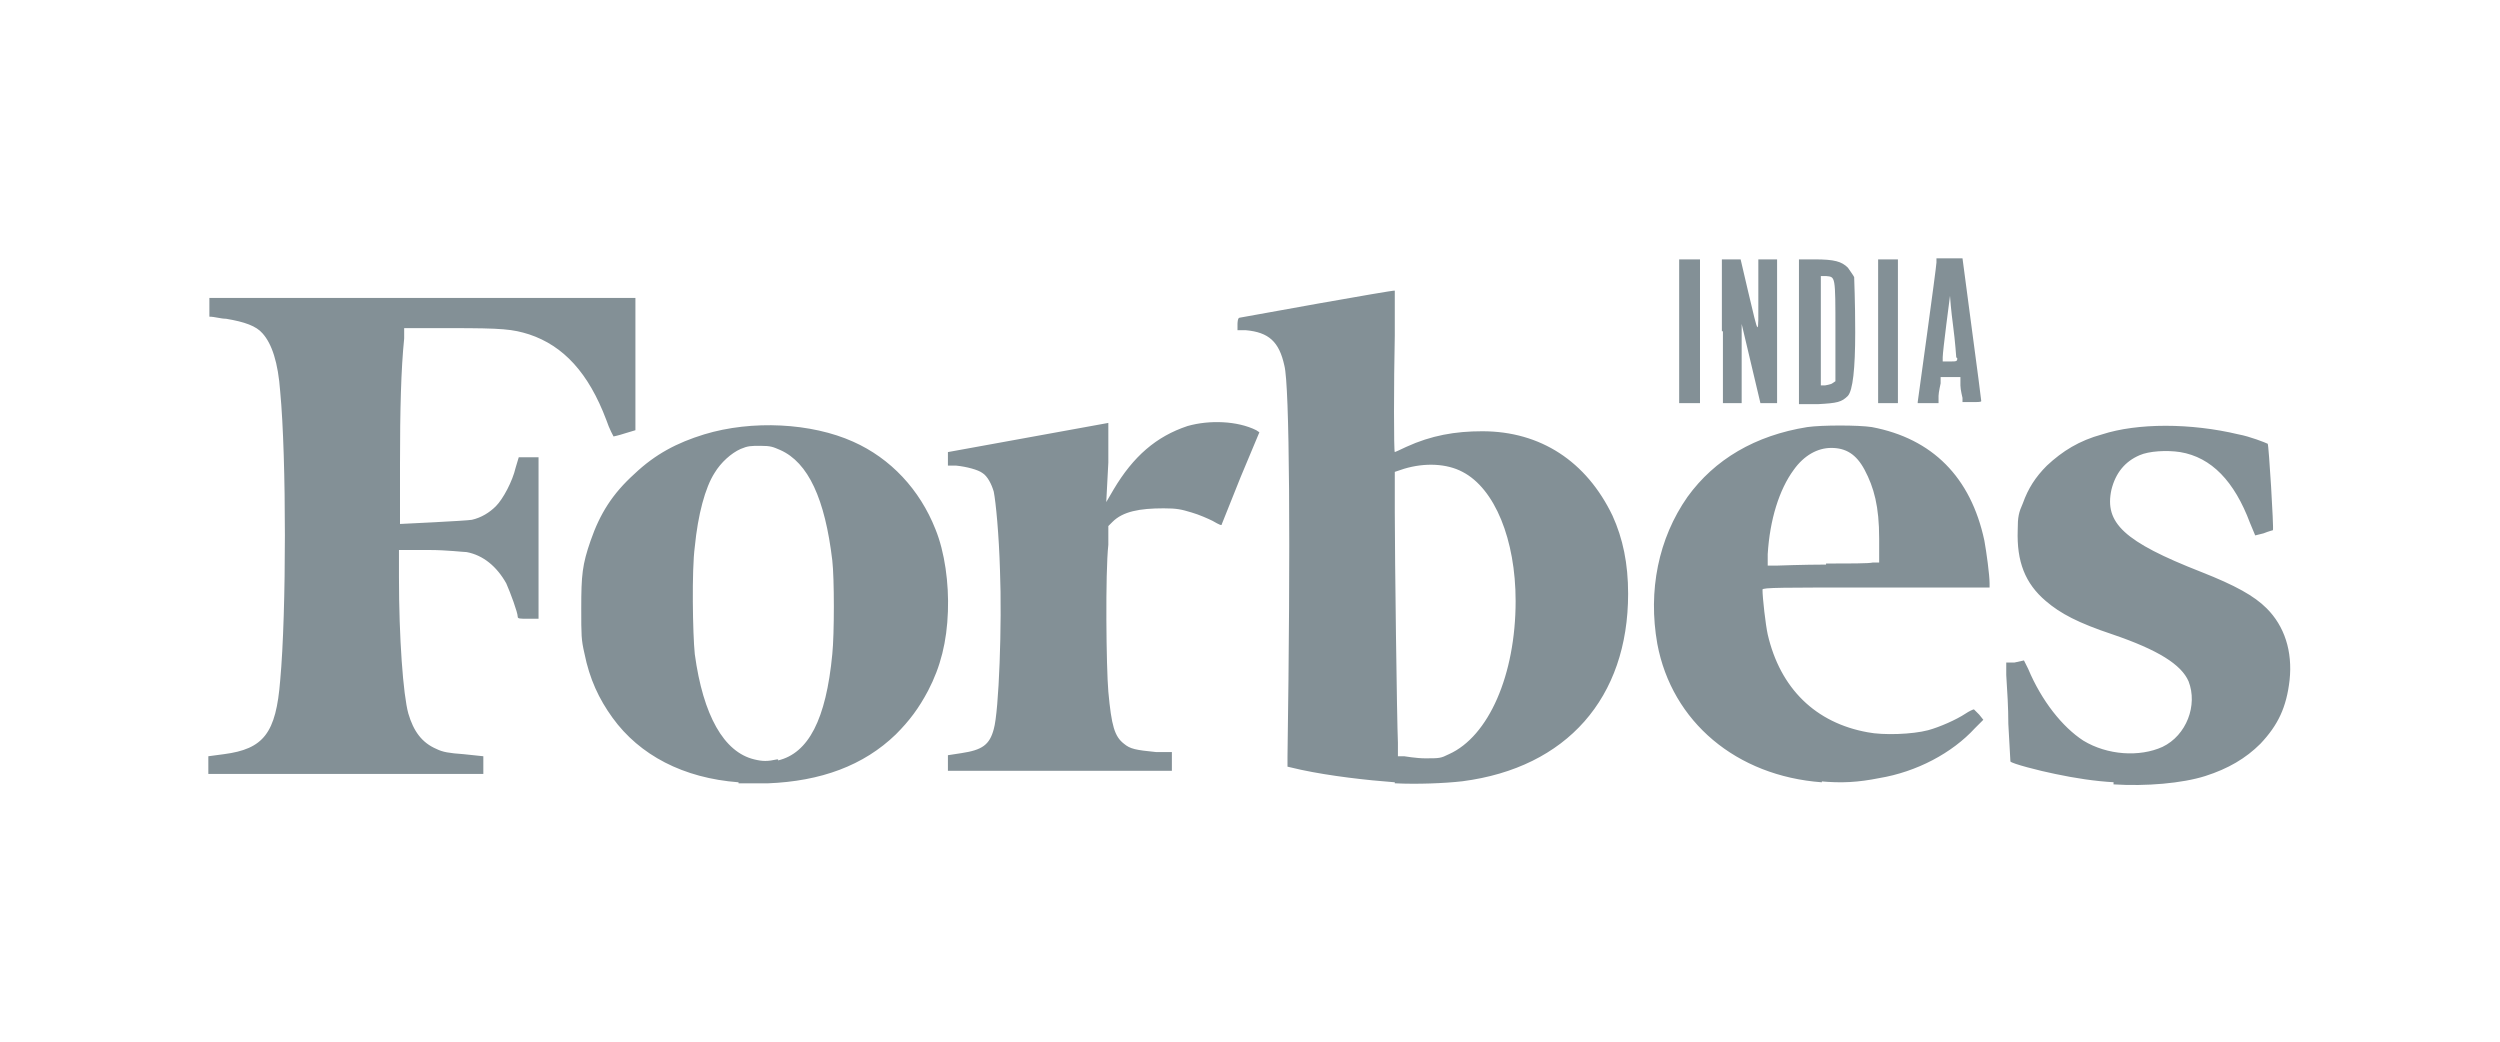 <?xml version="1.0" encoding="UTF-8"?>
<svg id="Layer_1" xmlns="http://www.w3.org/2000/svg" version="1.1" xmlns:xlink="http://www.w3.org/1999/xlink" viewBox="0 0 24 10">
  <!-- Generator: Adobe Illustrator 29.8.1, SVG Export Plug-In . SVG Version: 2.1.1 Build 2)  -->
  <defs>
    <style>
      .st0 {
        fill: #839096;
      }

      .st1 {
        fill: none;
      }

      .st2 {
        clip-path: url(#clippath);
      }
    </style>
    <clipPath id="clippath">
      <rect class="st1" x="-31.5" y="-5.94" width="87" height="21.89"/>
    </clipPath>
  </defs>
  <g class="st2">
    <path class="st0" d="M7.09,7.51c-.53-.04-.95-.26-1.21-.62-.13-.18-.22-.37-.27-.62-.03-.13-.03-.17-.03-.43,0-.32.01-.42.09-.65.09-.26.21-.45.42-.64.2-.19.41-.3.67-.38.46-.14,1.03-.11,1.43.07.36.16.64.46.79.84.09.22.13.52.12.79-.01.29-.07.53-.19.76-.09.17-.18.29-.31.42-.31.3-.72.45-1.23.47h-.28ZM7.47,7.3c.29-.07.46-.39.52-1.02.02-.19.02-.73,0-.9-.07-.59-.23-.94-.5-1.06-.07-.03-.09-.04-.19-.04-.09,0-.12,0-.19.03-.09.04-.19.13-.25.23-.09.14-.16.4-.19.71-.03.22-.02.84,0,1.03.08.59.28.94.57,1.01.08.02.13.02.22,0h.01ZM13.39,7.51c-.27-.02-.62-.06-.9-.12l-.13-.03v-.1c.03-2.03.02-3.56-.03-3.75-.05-.23-.15-.32-.37-.34h-.08v-.06s0-.06.02-.06c.05-.01,1.49-.27,1.49-.26v.43c-.01.46-.01,1.12,0,1.12,0,0,.05-.02.11-.05.24-.11.47-.15.73-.15.56,0,1,.29,1.25.81.1.22.15.46.15.75,0,1-.59,1.67-1.59,1.8-.17.02-.44.03-.64.02h-.01ZM13.91,7.24c.38-.17.64-.76.64-1.47,0-.59-.2-1.08-.51-1.24-.15-.08-.36-.09-.56-.03l-.09.03v.39c0,.41.02,1.99.03,2.21v.13h.06s.12.02.2.02c.14,0,.15,0,.23-.04h0ZM17.49,7.51c-.82-.06-1.44-.58-1.58-1.33-.09-.51.01-1.01.29-1.41.26-.36.65-.59,1.15-.67.14-.02.49-.02.62,0,.58.11.95.48,1.08,1.09.02.11.05.33.05.41v.04h-1.09c-.91,0-1.09,0-1.09.02,0,.08.03.34.05.43.12.52.46.85.96.94.15.03.43.02.58-.02.11-.03.27-.1.36-.16.03-.02.07-.04.08-.04,0,0,.03.03.05.05l.04.05-.08.08c-.22.24-.56.42-.92.48-.2.04-.36.05-.57.03h.02ZM17.53,5.41c.21,0,.42,0,.45-.01h.06v-.23c0-.31-.05-.49-.14-.66-.08-.15-.18-.21-.32-.21-.13,0-.26.07-.36.21-.14.19-.23.48-.25.81v.11h.08s.27-.01.48-.01h0ZM20.3,7.51c-.19-.01-.38-.04-.57-.08-.15-.03-.42-.1-.43-.12,0,0-.01-.17-.02-.36,0-.16-.01-.31-.02-.47v-.12h.08s.09-.02.09-.02l.04.08c.13.31.33.56.53.69.23.14.54.16.76.06.23-.11.34-.4.25-.63-.07-.16-.29-.3-.73-.45-.33-.11-.5-.2-.64-.32-.2-.17-.28-.38-.27-.68,0-.13.01-.17.05-.26.05-.14.12-.25.23-.36.15-.14.31-.24.53-.3.34-.11.85-.11,1.31,0,.11.02.26.08.28.09.01,0,.06.82.05.83,0,0-.04.01-.09.03l-.08.02-.05-.12c-.15-.4-.37-.63-.67-.68-.13-.02-.3-.01-.39.03-.14.06-.23.17-.27.33-.07.32.12.5.86.79.33.13.51.23.63.35.17.17.25.41.22.69-.03.26-.11.43-.28.61-.14.14-.31.24-.53.31-.22.07-.57.1-.88.08h0v-.02ZM2,7.34v-.08l.15-.02c.38-.05.5-.2.54-.71.06-.65.06-2.14,0-2.77-.02-.28-.08-.46-.17-.56-.06-.07-.17-.11-.35-.14-.05,0-.11-.02-.16-.02v-.18h4.09v1.27l-.1.03c-.06.02-.11.03-.11.03,0,0-.04-.07-.07-.16-.17-.45-.41-.71-.74-.82-.16-.05-.25-.06-.75-.06h-.45v.1c-.03.29-.04.69-.04,1.2v.58s.64-.03.69-.04c.09-.02.17-.07.23-.13.07-.07.16-.24.19-.37l.03-.1h.19v1.55h-.1c-.08,0-.1,0-.1-.02,0-.04-.07-.23-.11-.32-.09-.16-.22-.27-.38-.3-.03,0-.19-.02-.36-.02h-.29v.26c0,.58.04,1.13.09,1.31.05.17.13.28.27.34.06.03.12.04.26.05l.19.02v.17h-2.64v-.08h0ZM9.1,7.34v-.09l.13-.02c.2-.03.27-.08.31-.23.05-.17.08-1.02.06-1.52-.01-.35-.04-.66-.06-.76-.02-.07-.06-.15-.11-.18-.04-.03-.15-.06-.25-.07h-.08v-.13l.77-.14.77-.14v.38l-.02.38.07-.12c.19-.32.41-.51.71-.61.21-.06.48-.05.66.04l.03.02-.18.43c-.06.15-.12.3-.18.45,0,.02-.02.01-.09-.03-.04-.02-.13-.06-.2-.08-.1-.03-.14-.04-.27-.04-.23,0-.39.03-.49.13l-.04.04v.18c-.03.27-.02,1.18,0,1.41.03.33.06.43.15.5.06.05.11.06.31.08h.15v.18h-2.15v-.09.03ZM16.12,3.18v-.69h.2v1.38h-.2v-.69ZM16.53,3.18v-.69h.18l.07.3c.11.46.1.46.1.05v-.35h.18v1.38h-.16l-.09-.38-.09-.38v.76h-.18v-.69h-.01ZM17.27,3.18v-.69h.15c.19,0,.26.02.32.08.02.03.05.07.06.09,0,.03.01.22.01.53q0,.53-.07.61c-.06.06-.1.07-.29.08h-.18v-.69h0ZM17.59,3.68l.03-.02v-.48c0-.54,0-.52-.09-.53h-.05v1.05h.04s.06-.01.07-.02h0ZM18.03,3.18v-.69h.19v1.38h-.19v-.69ZM18.41,3.86s.18-1.3.18-1.34v-.04h.25l.09.68c.05.37.09.68.09.69s-.03.01-.09.01h-.09v-.04s-.02-.08-.02-.12v-.08h-.19v.06s-.02.09-.02.12v.07h-.2ZM18.78,3.43s-.01-.15-.03-.3c-.02-.15-.03-.28-.03-.29s0,0,0,0c0,0-.07.53-.07.59v.04h.07c.06,0,.07,0,.07-.03h0Z"/>
  </g>
</svg>